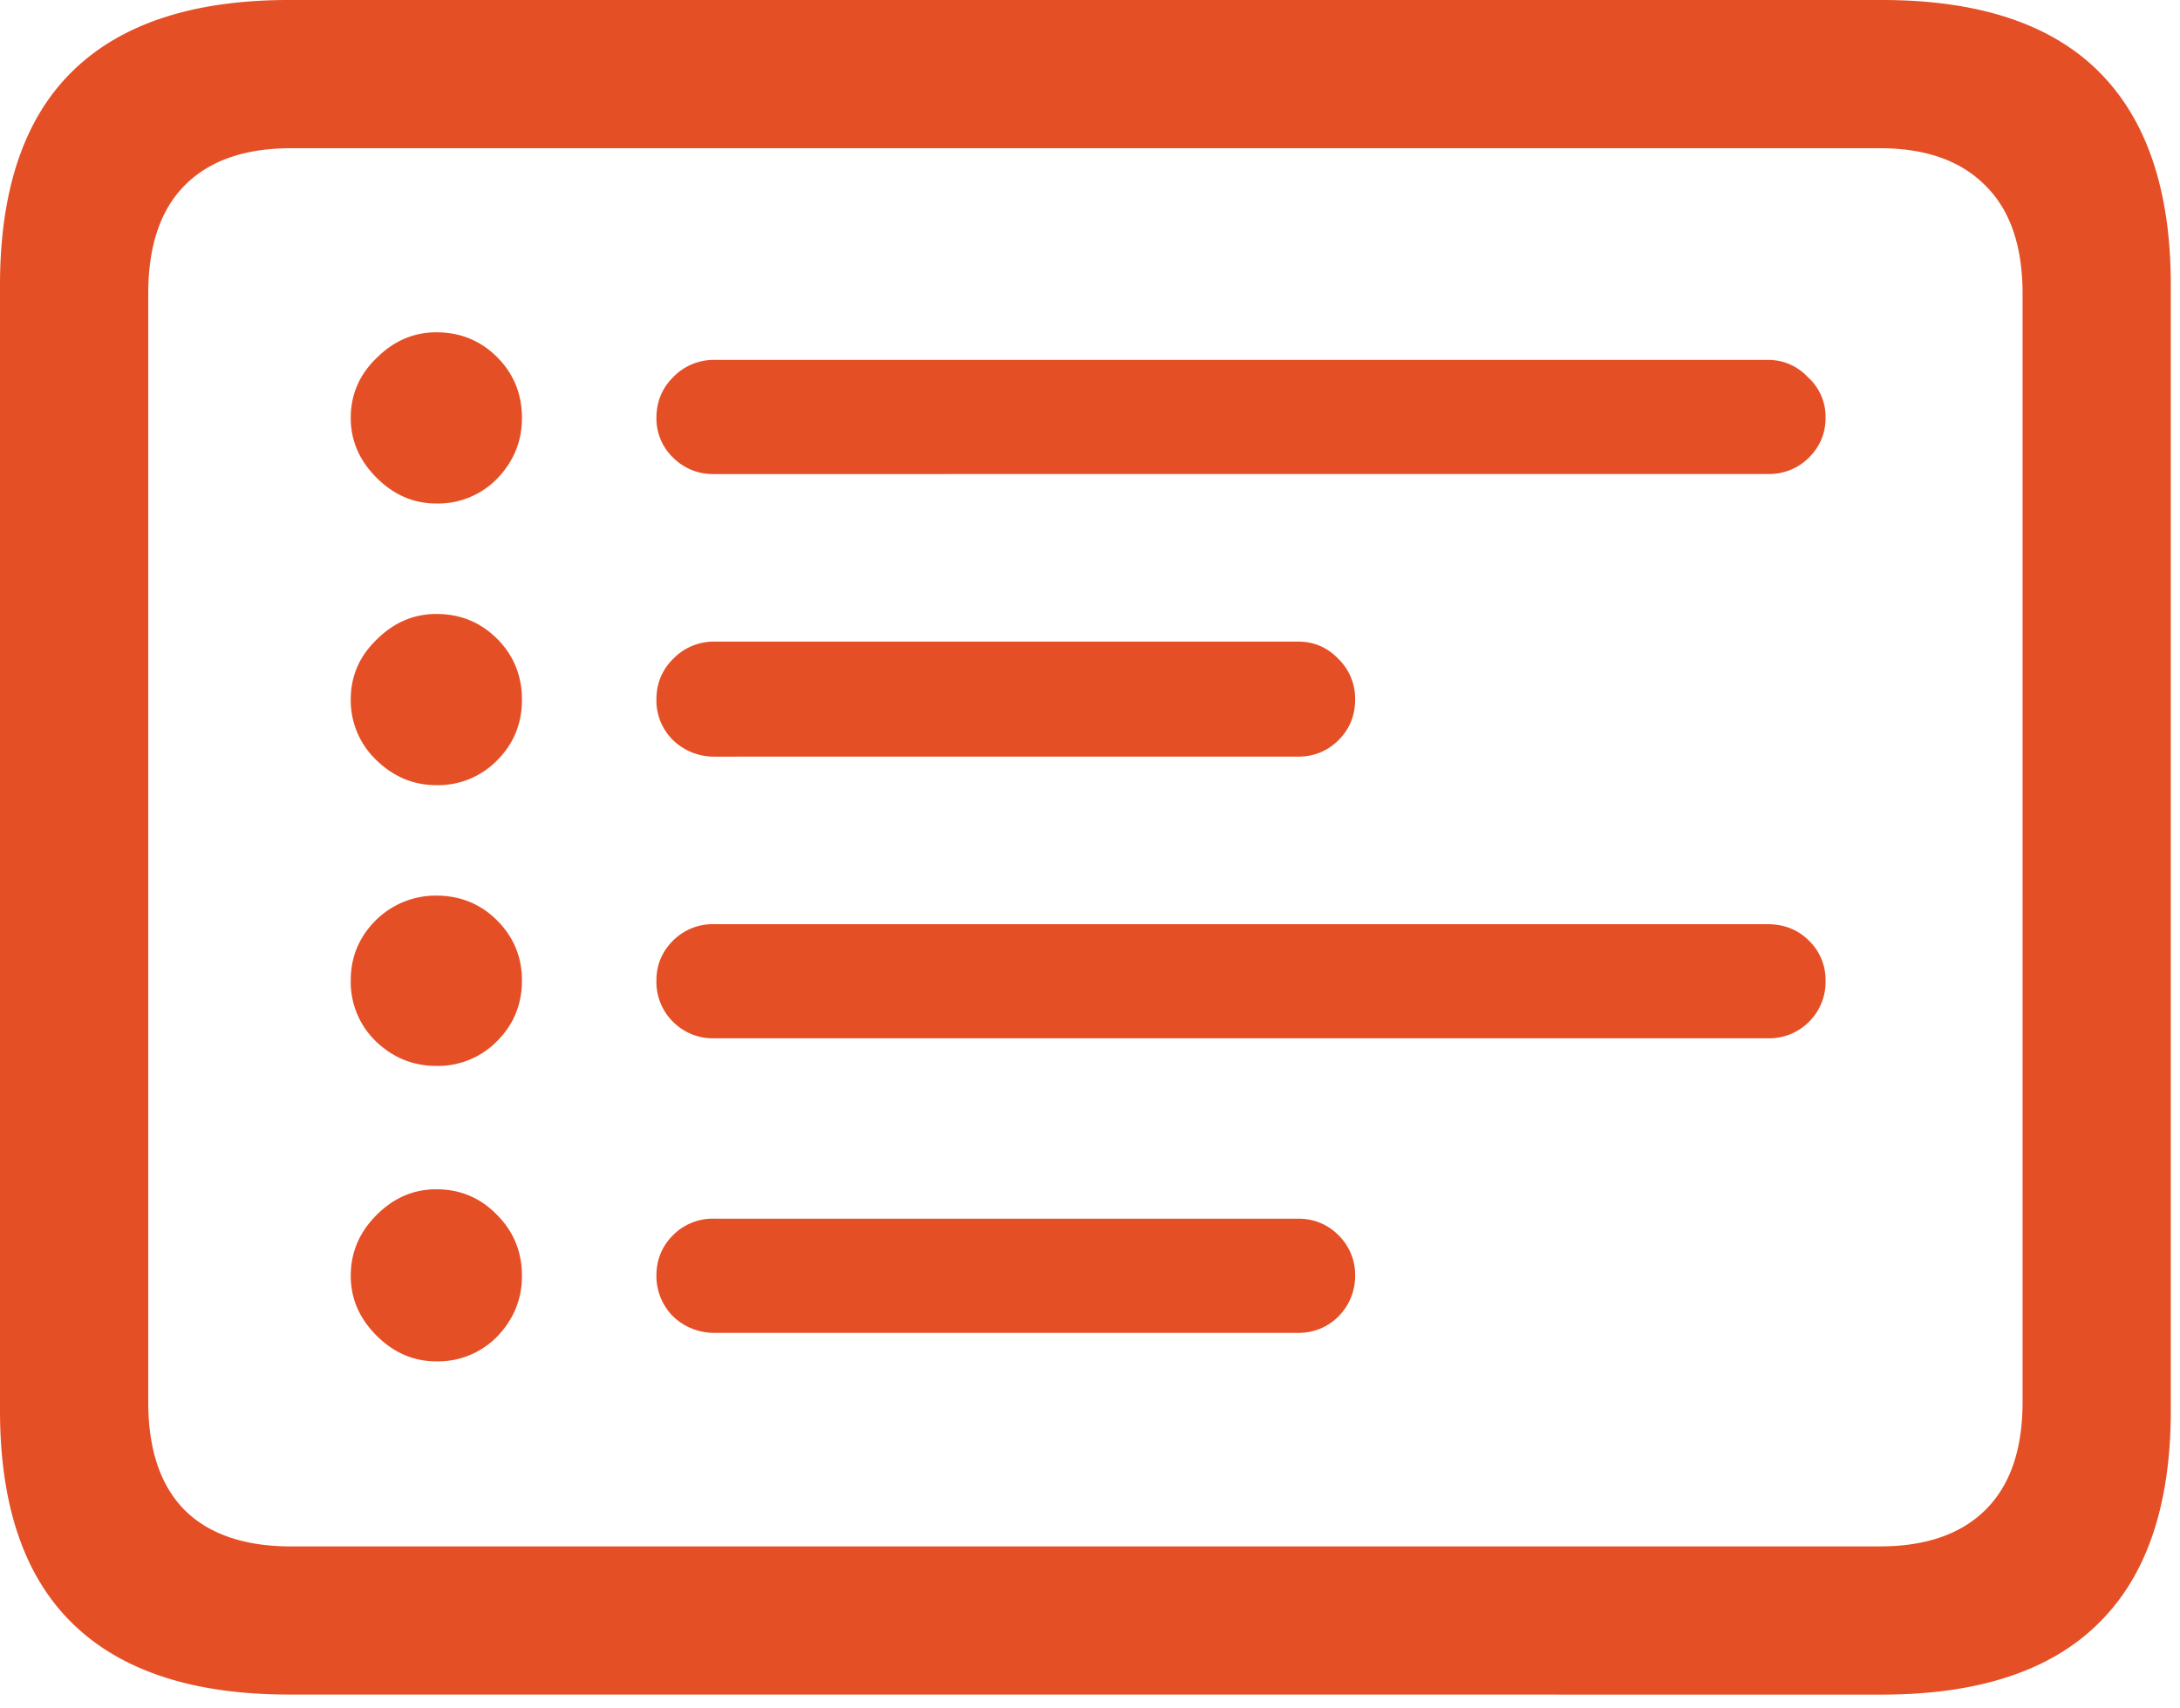 <svg xmlns="http://www.w3.org/2000/svg" width="37" height="29" fill="none" viewBox="0 0 37 29"><path fill="#e54f26" d="M7.406 8.547q-.578 0-1.015-.438-.438-.437-.438-1.015 0-.594.438-1.016.437-.437 1.015-.437.61 0 1.032.422.42.421.421 1.03 0 .595-.421 1.032a1.4 1.4 0 0 1-1.032.422m0 4.781q-.578 0-1.015-.422a1.4 1.4 0 0 1-.438-1.031q0-.594.438-1.016.437-.437 1.015-.437.61 0 1.032.422.42.422.421 1.031 0 .61-.421 1.031a1.4 1.4 0 0 1-1.032.422m0 4.766q-.594 0-1.031-.422a1.4 1.4 0 0 1-.422-1.031q0-.594.422-1.016a1.44 1.44 0 0 1 1.031-.422q.61 0 1.032.422.42.422.421 1.016 0 .61-.421 1.03a1.4 1.4 0 0 1-1.032.423m0 5.015q-.578 0-1.015-.437-.438-.437-.438-1.016 0-.594.438-1.031.437-.438 1.015-.437.61 0 1.032.437.42.422.421 1.031 0 .594-.421 1.032a1.4 1.4 0 0 1-1.032.421m4.719-15.062a.95.95 0 0 1-.703-.281.92.92 0 0 1-.281-.672q0-.406.28-.688a.96.96 0 0 1 .704-.297H30q.406 0 .688.297a.9.9 0 0 1 .296.688q0 .39-.28.672a.95.95 0 0 1-.704.28zm0 4.797a1 1 0 0 1-.703-.281.94.94 0 0 1-.281-.688q0-.406.28-.687a.96.96 0 0 1 .704-.297h9.906q.406 0 .688.297a.94.94 0 0 1 .281.687q0 .406-.281.688a.94.94 0 0 1-.688.28zm0 4.781a.95.95 0 0 1-.703-.281.95.95 0 0 1-.281-.703q0-.39.28-.672a.95.95 0 0 1 .704-.281H30q.422 0 .703.28a.92.92 0 0 1 .281.673.95.95 0 0 1-.28.703.95.95 0 0 1-.704.281zm0 5a1 1 0 0 1-.703-.281.97.97 0 0 1-.281-.688q0-.406.28-.687a.95.95 0 0 1 .704-.282h9.906q.406 0 .688.282a.94.94 0 0 1 .281.687.97.97 0 0 1-.281.688.94.94 0 0 1-.688.281zm-7.219 6.14q-2.452 0-3.687-1.218-1.22-1.203-1.219-3.61V4.845q0-2.422 1.219-3.625Q2.454-.001 4.906 0h27.032q2.468 0 3.687 1.219 1.22 1.218 1.219 3.625v19.094q0 2.406-1.219 3.609-1.219 1.218-3.687 1.219zm.032-2.515h26.968q1.157 0 1.782-.61.64-.624.64-1.843V4.984q0-1.219-.64-1.843-.625-.625-1.782-.625H4.938q-1.172 0-1.797.625-.625.624-.625 1.843v18.813q0 1.218.625 1.844.624.609 1.797.609"/></svg>